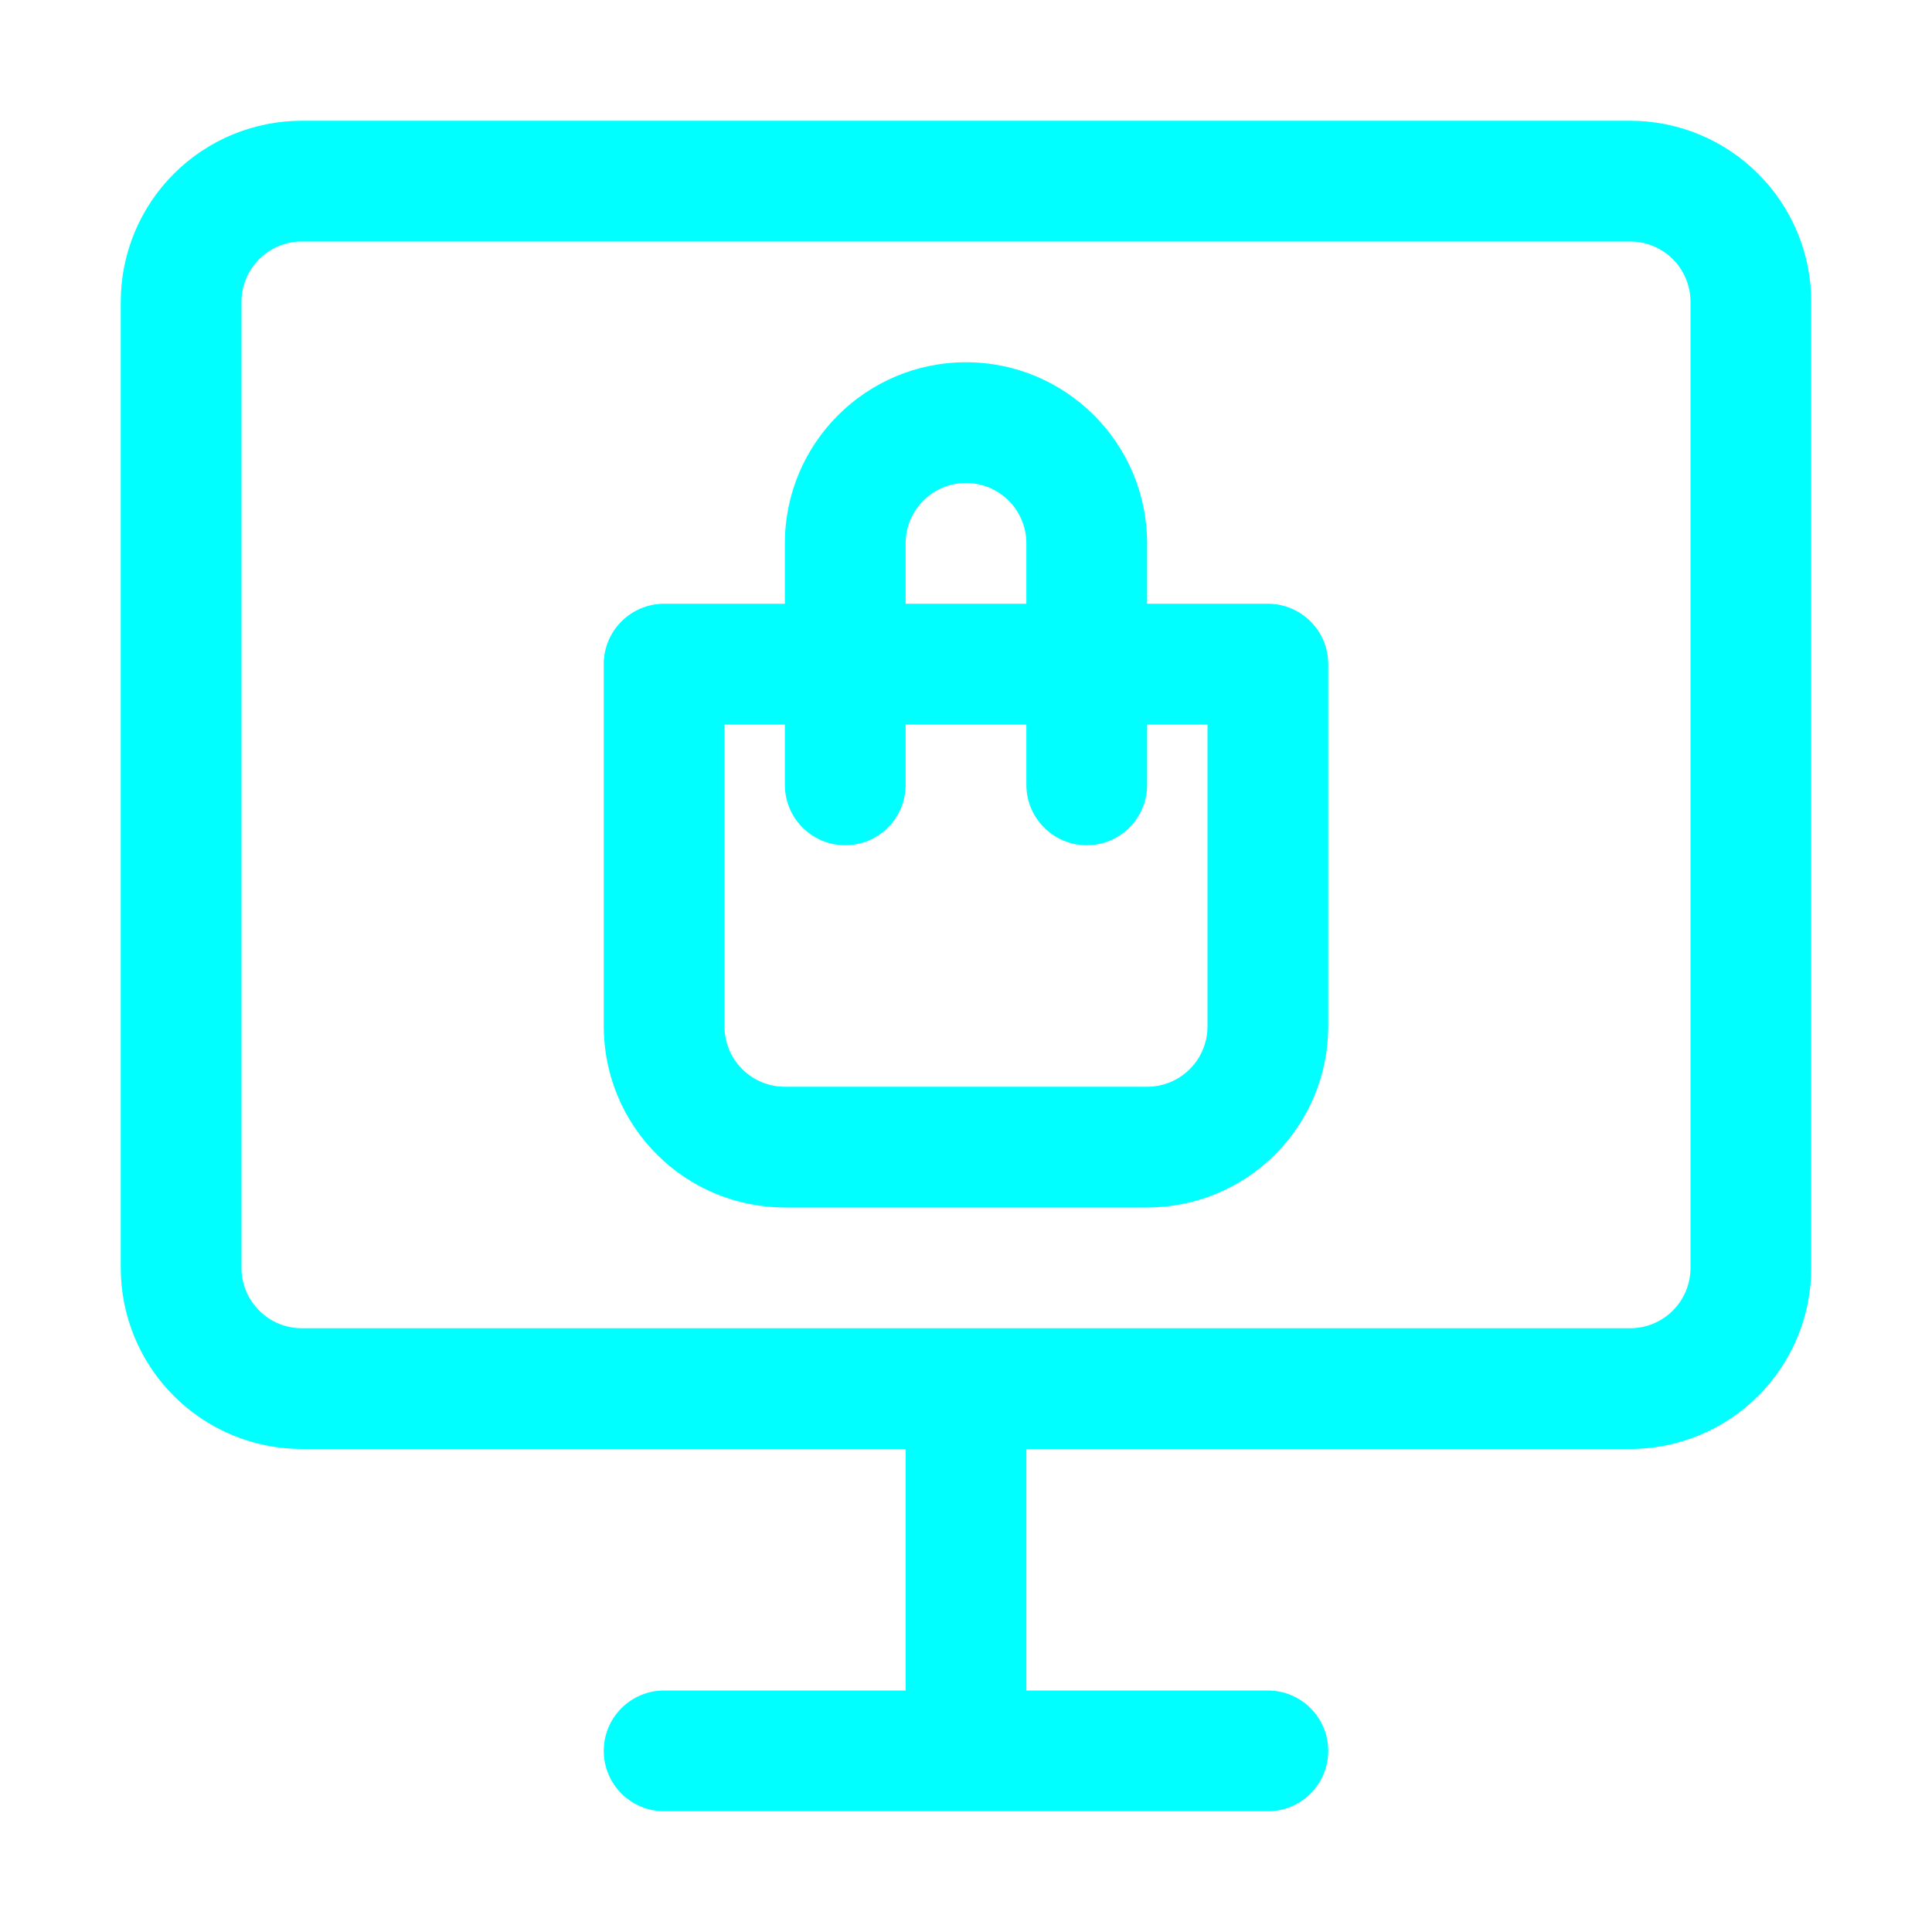 <?xml version="1.0" ?>

<!DOCTYPE svg  PUBLIC '-//W3C//DTD SVG 1.1//EN'  'http://www.w3.org/Graphics/SVG/1.1/DTD/svg11.dtd'>

<!-- Uploaded to: SVG Repo, www.svgrepo.com, Generator: SVG Repo Mixer Tools -->
<svg width="800px" height="800px" viewBox="0 0 32 32" style="fill-rule:evenodd;clip-rule:evenodd;stroke-linejoin:round;stroke-miterlimit:2;" version="1.1" xml:space="preserve" xmlns="http://www.w3.org/2000/svg" xmlns:serif="http://www.serif.com/" xmlns:xlink="http://www.w3.org/1999/xlink" >

<g transform="matrix(1,0,0,1,-144,-48)">

<g transform="matrix(1,0,0,0.965,0,1.789)">

<path d="M173,53.073C173,52.523 172.789,51.996 172.414,51.607C172.039,51.218 171.53,51 171,51C166.157,51 153.843,51 149,51C148.47,51 147.961,51.218 147.586,51.607C147.211,51.996 147,52.523 147,53.073C147,57.044 147,65.683 147,69.655C147,70.204 147.211,70.731 147.586,71.12C147.961,71.509 148.47,71.727 149,71.727C153.843,71.727 166.157,71.727 171,71.727C171.53,71.727 172.039,71.509 172.414,71.12C172.789,70.731 173,70.204 173,69.655C173,65.683 173,57.044 173,53.073Z" fill="none"/>

</g>

<path d="M159,72L159,76L155,76C154.448,76 154,76.448 154,77C154,77.552 154.448,78 155,78L165,78C165.552,78 166,77.552 166,77C166,76.448 165.552,76 165,76L161,76C161,76 161,72 161,72L171,72C171.796,72 172.559,71.684 173.121,71.121C173.684,70.559 174,69.796 174,69L174,53C174,52.204 173.684,51.441 173.121,50.879C172.559,50.316 171.796,50 171,50L149,50C148.204,50 147.441,50.316 146.879,50.879C146.316,51.441 146,52.204 146,53C146,56.832 146,65.168 146,69C146,69.796 146.316,70.559 146.879,71.121C147.441,71.684 148.204,72 149,72L159,72ZM172,53L172,69C172,69.265 171.895,69.52 171.707,69.707C171.52,69.895 171.265,70 171,70C171,70 149,70 149,70C148.735,70 148.48,69.895 148.293,69.707C148.105,69.52 148,69.265 148,69L148,53C148,52.735 148.105,52.48 148.293,52.293C148.48,52.105 148.735,52 149,52C149,52 171,52 171,52C171.265,52 171.52,52.105 171.707,52.293C171.895,52.48 172,52.735 172,53ZM157,58L155,58C154.448,58 154,58.448 154,59L154,65C154,65.796 154.316,66.559 154.879,67.121C155.441,67.684 156.204,68 157,68C158.743,68 161.257,68 163,68C163.796,68 164.559,67.684 165.121,67.121C165.684,66.559 166,65.796 166,65L166,59C166,58.448 165.552,58 165,58L163,58L163,57C163,55.344 161.656,54 160,54C158.344,54 157,55.344 157,57L157,58ZM157,60L156,60C156,60 156,65 156,65C156,65.265 156.105,65.52 156.293,65.707C156.48,65.895 156.735,66 157,66L163,66C163.265,66 163.52,65.895 163.707,65.707C163.895,65.52 164,65.265 164,65L164,60L163,60L163,61C163,61.552 162.552,62 162,62C161.448,62 161,61.552 161,61L161,60L159,60L159,61C159,61.552 158.552,62 158,62C157.448,62 157,61.552 157,61L157,60ZM161,58L161,57C161,56.448 160.552,56 160,56C159.448,56 159,56.448 159,57L159,58L161,58Z" fill="#00FFFF"/>

</g>

</svg>